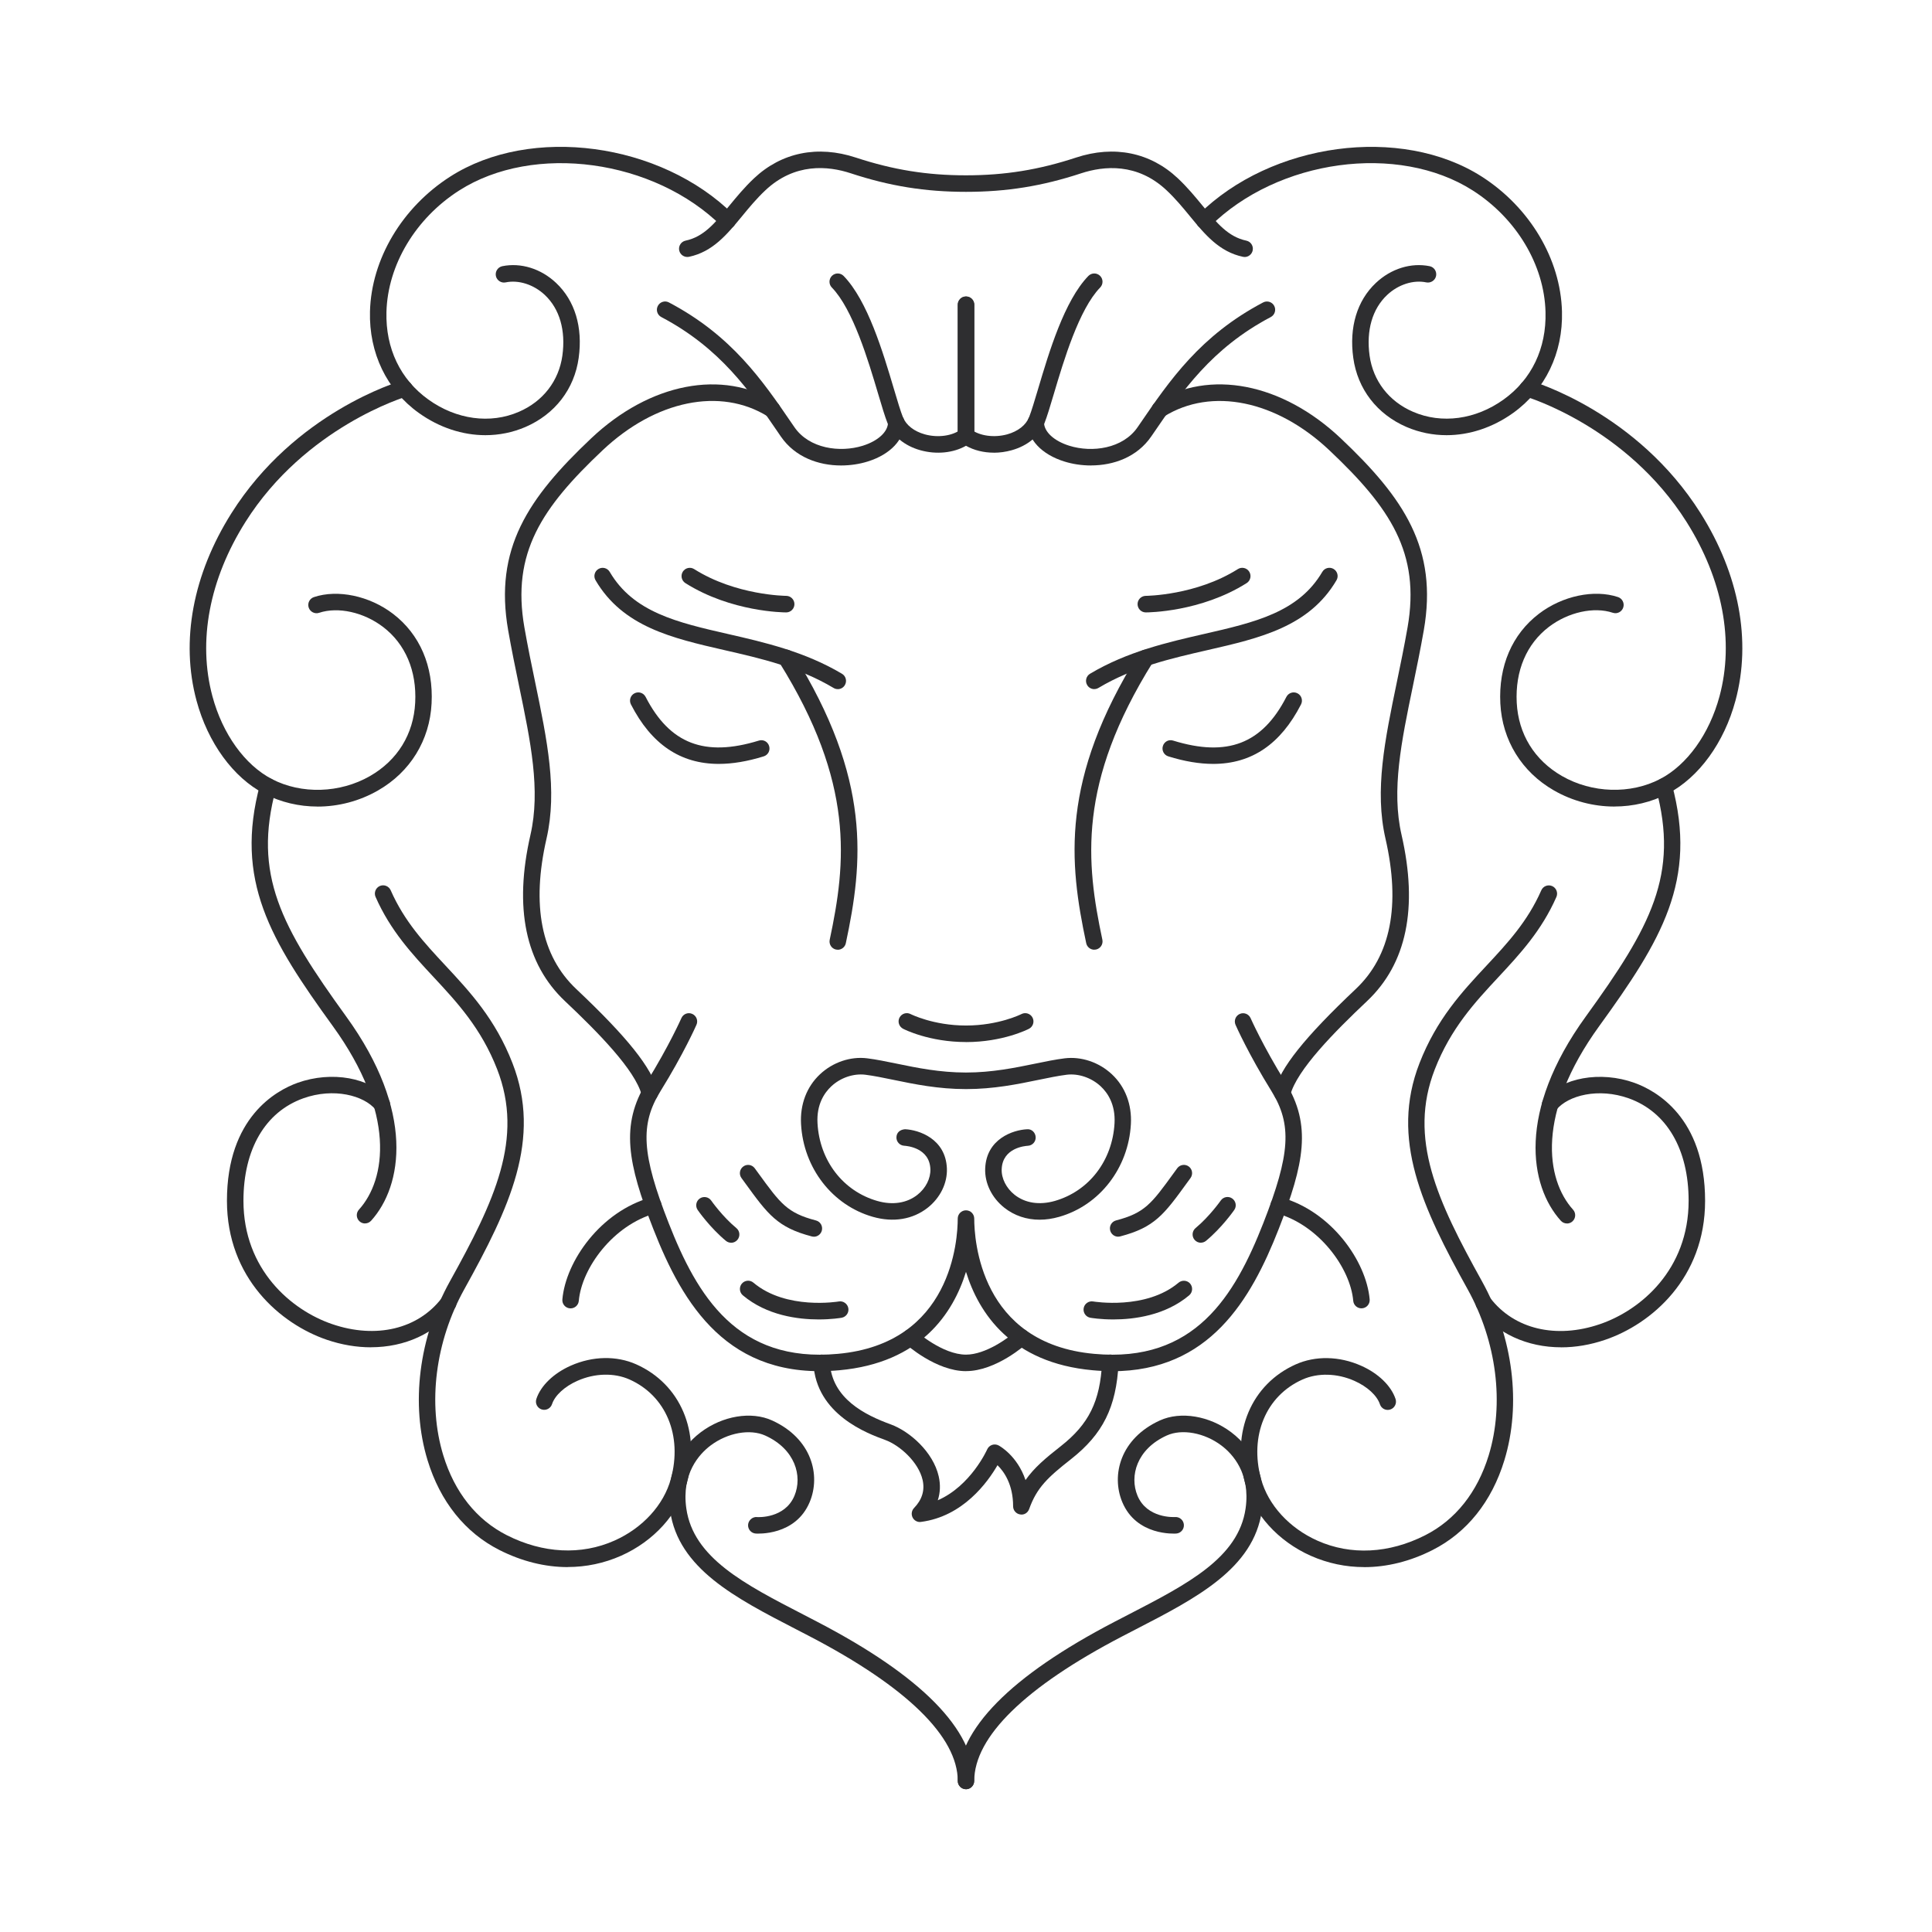 <svg xmlns="http://www.w3.org/2000/svg" fill="none" viewBox="0 0 236 236" height="236" width="236">
<path fill="#2E2E30" d="M100.009 161.174C97.458 161.174 93.655 160.685 90.74 158.227C90.315 157.867 90.263 157.23 90.616 156.803C90.975 156.376 91.61 156.319 92.035 156.683C96.034 160.057 102.393 158.989 102.46 158.979C102.995 158.883 103.526 159.247 103.626 159.799C103.722 160.345 103.359 160.867 102.809 160.968C102.694 160.987 101.591 161.174 100.009 161.174Z"></path>
<path fill="#2E2E30" d="M89.312 151.804C89.087 151.804 88.858 151.727 88.672 151.574C86.746 149.978 85.284 147.898 85.227 147.807C84.907 147.347 85.022 146.719 85.475 146.403C85.925 146.091 86.555 146.192 86.875 146.652C86.89 146.671 88.242 148.603 89.952 150.016C90.382 150.371 90.439 151.009 90.086 151.44C89.89 151.684 89.599 151.809 89.312 151.809V151.804Z"></path>
<path fill="#2E2E30" d="M99.412 151.066C99.331 151.066 99.245 151.057 99.159 151.033C94.959 149.935 93.803 148.349 91.013 144.505L90.573 143.901C90.244 143.45 90.344 142.818 90.793 142.492C91.237 142.161 91.868 142.257 92.198 142.712L92.642 143.321C95.346 147.04 96.163 148.166 99.67 149.082C100.21 149.221 100.53 149.772 100.392 150.314C100.272 150.769 99.866 151.071 99.417 151.071L99.412 151.066Z"></path>
<path fill="#2E2E30" d="M118.002 218.558C117.448 218.558 116.994 218.108 116.994 217.547C116.994 212.16 110.755 206.063 98.949 199.905L97.229 199.013C89.838 195.198 82.857 191.599 81.854 184.544C81.3 180.657 82.666 177.163 85.6 174.953C88.275 172.94 91.772 172.36 94.309 173.511C99.149 175.711 100.287 180.192 98.906 183.485C97.171 187.635 92.513 187.338 92.312 187.328C91.758 187.285 91.343 186.806 91.381 186.25C91.424 185.689 91.949 185.263 92.456 185.315C92.59 185.33 95.877 185.507 97.047 182.708C98.046 180.312 97.143 177.019 93.473 175.356C91.615 174.517 88.873 175.011 86.799 176.573C85.433 177.604 83.225 179.976 83.837 184.266C84.692 190.29 90.922 193.502 98.136 197.226L99.861 198.122C112.556 204.736 118.991 211.278 118.991 217.552C118.991 218.113 118.542 218.563 117.983 218.563L118.002 218.558Z"></path>
<path fill="#2E2E30" d="M69.355 191.426C66.584 191.426 63.746 190.726 61.008 189.341C56.809 187.213 53.77 183.422 52.227 178.371C50.139 171.536 51.157 163.364 54.96 156.515C60.416 146.685 64.019 139.07 60.727 130.606C58.773 125.592 55.815 122.415 52.953 119.342C50.368 116.567 47.693 113.692 45.877 109.56C45.653 109.052 45.887 108.453 46.393 108.228C46.905 108.007 47.492 108.238 47.722 108.746C49.399 112.561 51.84 115.182 54.425 117.957C57.416 121.168 60.507 124.485 62.599 129.863C66.207 139.127 62.255 147.505 56.713 157.488C53.173 163.868 52.218 171.45 54.148 177.771C55.524 182.281 58.209 185.656 61.911 187.53C66.321 189.763 70.994 189.998 75.055 188.191C78.505 186.653 81.08 183.834 81.949 180.647C83.388 175.375 81.357 170.496 76.895 168.507C75.022 167.673 72.652 167.731 70.545 168.665C68.978 169.355 67.783 170.453 67.43 171.526C67.253 172.054 66.684 172.341 66.154 172.164C65.629 171.987 65.342 171.416 65.519 170.884C66.054 169.264 67.63 167.745 69.733 166.815C72.389 165.641 75.304 165.583 77.716 166.657C83.125 169.073 85.609 174.905 83.894 181.179C82.862 184.946 79.866 188.258 75.872 190.036C73.799 190.956 71.596 191.417 69.346 191.417L69.355 191.426Z"></path>
<path fill="#2E2E30" d="M44.592 149.451C44.349 149.451 44.11 149.365 43.914 149.187C43.503 148.813 43.469 148.171 43.847 147.759C47.187 144.064 48.357 135.983 40.665 125.357C33.016 114.799 28.606 107.538 31.769 95.791C31.912 95.254 32.462 94.938 33.001 95.081C33.536 95.225 33.857 95.781 33.709 96.318C30.875 106.828 34.32 113.165 42.289 124.169C50.693 135.772 49.179 144.859 45.333 149.115C45.132 149.336 44.86 149.446 44.587 149.446L44.592 149.451Z"></path>
<path fill="#2E2E30" d="M38.792 98.523C36.532 98.523 34.287 98 32.28 96.955C28.482 94.976 25.39 90.725 24.005 85.582C22.041 78.292 23.561 70.159 28.276 62.682C36.026 50.398 48.577 46.655 49.107 46.497C49.647 46.334 50.197 46.65 50.354 47.187C50.507 47.724 50.201 48.28 49.666 48.438C49.547 48.471 37.306 52.143 29.982 63.76C25.572 70.753 24.139 78.316 25.949 85.055C27.187 89.661 29.901 93.438 33.207 95.163C36.824 97.046 41.525 96.903 45.194 94.799C48.558 92.867 50.521 89.68 50.717 85.831C50.918 81.949 49.523 78.666 46.79 76.581C44.425 74.779 41.291 74.089 38.983 74.856C38.458 75.033 37.889 74.746 37.708 74.218C37.531 73.691 37.817 73.116 38.343 72.939C41.257 71.966 45.137 72.785 48.004 74.976C51.281 77.477 52.958 81.369 52.719 85.937C52.49 90.428 50.111 94.3 46.183 96.553C43.899 97.866 41.329 98.527 38.782 98.527L38.792 98.523Z"></path>
<path fill="#2E2E30" d="M59.298 53.159C56.503 53.159 53.66 52.234 51.157 50.441C47.234 47.633 45.065 43.118 45.194 38.052C45.361 31.649 49.117 25.332 54.998 21.569C64.845 15.262 80.698 17.395 89.599 26.223C89.995 26.616 89.995 27.254 89.608 27.651C89.216 28.044 88.581 28.054 88.184 27.661C79.905 19.451 65.204 17.438 56.078 23.276C50.755 26.683 47.358 32.367 47.206 38.109C47.091 42.557 48.907 46.353 52.323 48.802C55.743 51.261 59.891 51.822 63.388 50.302C66.331 49.032 68.266 46.53 68.696 43.439C69.121 40.362 68.362 37.731 66.551 36.029C65.194 34.754 63.35 34.165 61.764 34.495C61.228 34.606 60.688 34.256 60.574 33.709C60.464 33.163 60.813 32.631 61.357 32.516C63.622 32.056 66.078 32.813 67.927 34.558C70.225 36.719 71.209 39.974 70.688 43.717C70.163 47.527 67.788 50.599 64.186 52.157C62.628 52.828 60.97 53.159 59.293 53.159H59.298Z"></path>
<path fill="#2E2E30" d="M102.737 56.859C100.005 56.859 97.124 55.857 95.38 53.317L95.093 52.895C91.61 47.8 88.003 42.533 80.779 38.728C80.287 38.469 80.096 37.86 80.359 37.366C80.617 36.873 81.228 36.681 81.715 36.945C89.379 40.985 93.129 46.458 96.751 51.759L97.038 52.176C98.844 54.812 102.608 55.316 105.389 54.448C107.262 53.863 108.476 52.742 108.476 51.587C108.476 51.031 108.925 50.575 109.484 50.575C110.043 50.575 110.492 51.026 110.492 51.587C110.492 53.676 108.767 55.512 105.991 56.375C104.997 56.686 103.879 56.859 102.737 56.859Z"></path>
<path fill="#2E2E30" d="M79.37 134.55C78.92 134.55 78.51 134.248 78.395 133.793C77.606 130.697 72.963 126.019 69.007 122.285C64.176 117.722 62.757 110.893 64.797 101.978C66.049 96.514 64.821 90.6 63.397 83.746C62.948 81.58 62.485 79.332 62.074 76.993C60.335 67.039 64.477 60.856 72.217 53.542C79.379 46.779 88.261 45.054 94.854 49.157C95.327 49.449 95.471 50.072 95.179 50.547C94.883 51.021 94.262 51.165 93.793 50.873C88.003 47.268 80.077 48.893 73.598 55.013C66.183 62.016 62.466 67.537 64.057 76.643C64.463 78.958 64.921 81.187 65.371 83.334C66.837 90.418 68.108 96.534 66.761 102.429C64.893 110.591 66.111 116.773 70.387 120.809C76.641 126.709 79.618 130.443 80.344 133.289C80.483 133.831 80.158 134.382 79.618 134.516C79.532 134.536 79.451 134.55 79.37 134.55Z"></path>
<path fill="#2E2E30" d="M45.304 164.577C43.556 164.577 41.735 164.275 39.92 163.657C34.291 161.735 27.722 156.137 27.722 146.681C27.722 136.472 33.756 133.203 36.351 132.269C40.512 130.778 45.271 131.631 47.43 134.262C47.784 134.694 47.722 135.331 47.292 135.681C46.866 136.036 46.231 135.973 45.877 135.542C44.459 133.817 40.761 132.829 37.034 134.167C32.395 135.834 29.738 140.392 29.738 146.681C29.738 155.068 35.572 160.038 40.574 161.744C45.925 163.575 51.056 162.353 53.957 158.567C54.296 158.126 54.926 158.044 55.366 158.38C55.806 158.72 55.887 159.353 55.552 159.794C53.168 162.904 49.437 164.572 45.309 164.572L45.304 164.577Z"></path>
<path fill="#2E2E30" d="M69.699 159.818C69.666 159.818 69.637 159.818 69.609 159.818C69.054 159.77 68.643 159.276 68.696 158.725C69.107 154.057 73.369 147.97 79.532 146.264C80.062 146.125 80.621 146.431 80.769 146.968C80.918 147.505 80.602 148.061 80.067 148.209C74.907 149.638 71.056 154.891 70.703 158.902C70.655 159.429 70.215 159.822 69.704 159.822L69.699 159.818Z"></path>
<path fill="#2E2E30" d="M102.336 84.178C102.159 84.178 101.983 84.135 101.82 84.034C97.554 81.489 92.948 80.434 88.49 79.414C82.112 77.952 76.087 76.572 72.748 70.882C72.466 70.403 72.623 69.78 73.106 69.502C73.584 69.219 74.2 69.377 74.482 69.862C77.382 74.803 82.738 76.03 88.939 77.449C93.335 78.455 98.308 79.596 102.852 82.304C103.33 82.587 103.488 83.205 103.201 83.689C103.015 84.005 102.68 84.183 102.336 84.183V84.178Z"></path>
<path fill="#2E2E30" d="M87.802 93.313C83.101 93.313 79.565 90.907 77.071 86.047C76.818 85.553 77.009 84.944 77.506 84.69C78.003 84.436 78.605 84.628 78.863 85.126C81.811 90.864 86.078 92.503 92.695 90.466C93.239 90.293 93.793 90.6 93.951 91.132C94.118 91.669 93.817 92.23 93.287 92.392C91.304 93.006 89.479 93.313 87.802 93.313Z"></path>
<path fill="#2E2E30" d="M102.336 116.012C102.269 116.012 102.198 116.002 102.126 115.992C101.581 115.877 101.237 115.341 101.352 114.794C103.363 105.357 104.405 95.666 95.184 80.9C94.888 80.425 95.031 79.802 95.504 79.505C95.977 79.208 96.598 79.351 96.889 79.826C106.507 95.23 105.418 105.357 103.32 115.216C103.22 115.69 102.8 116.016 102.336 116.016V116.012Z"></path>
<path fill="#2E2E30" d="M96.034 74.808C95.762 74.808 89.326 74.765 83.722 71.228C83.254 70.93 83.111 70.307 83.407 69.833C83.703 69.363 84.324 69.219 84.792 69.516C89.89 72.737 95.972 72.785 96.034 72.785C96.588 72.785 97.042 73.24 97.042 73.796C97.042 74.352 96.593 74.808 96.034 74.808Z"></path>
<path fill="#2E2E30" d="M118.002 54.256C117.448 54.256 116.994 53.806 116.994 53.245V37.227C116.994 36.671 117.443 36.216 118.002 36.216C118.561 36.216 119.011 36.667 119.011 37.227V53.245C119.011 53.801 118.561 54.256 118.002 54.256Z"></path>
<path fill="#2E2E30" d="M126.994 148.991C125.394 148.991 123.912 148.497 122.689 147.534C121.146 146.316 120.272 144.519 120.344 142.731C120.487 139.113 123.755 138.02 125.46 137.943C126.039 137.891 126.483 138.356 126.512 138.912C126.535 139.467 126.105 139.937 125.551 139.961C125.236 139.98 122.465 140.196 122.36 142.813C122.312 143.944 122.919 145.142 123.936 145.947C125.231 146.968 126.97 147.232 128.843 146.7C133.024 145.502 135.89 141.778 136.144 137.205C136.268 134.905 135.298 133.486 134.462 132.705C133.334 131.646 131.738 131.109 130.31 131.281C129.273 131.411 128.112 131.65 126.879 131.904C124.309 132.436 121.399 133.036 118.002 133.036C114.605 133.036 111.696 132.436 109.125 131.904C107.893 131.65 106.736 131.411 105.695 131.281C104.247 131.109 102.666 131.646 101.538 132.705C100.702 133.491 99.732 134.905 99.861 137.205C100.115 141.778 102.981 145.502 107.162 146.7C109.039 147.237 110.778 146.968 112.068 145.947C113.091 145.142 113.693 143.939 113.65 142.808C113.545 140.196 110.774 139.976 110.458 139.956C109.904 139.928 109.474 139.458 109.503 138.902C109.527 138.346 109.928 137.991 110.549 137.939C112.255 138.015 115.518 139.108 115.666 142.727C115.738 144.519 114.859 146.316 113.315 147.534C111.495 148.962 109.116 149.355 106.607 148.636C101.667 147.222 98.146 142.674 97.85 137.316C97.716 134.914 98.538 132.753 100.162 131.229C101.739 129.748 103.908 129.019 105.939 129.278C107.057 129.417 108.256 129.666 109.522 129.925C111.997 130.438 114.806 131.013 117.993 131.013C121.18 131.013 123.989 130.433 126.464 129.925C127.735 129.661 128.934 129.417 130.052 129.278C132.082 129.029 134.252 129.752 135.823 131.229C137.453 132.753 138.274 134.914 138.141 137.32C137.844 142.679 134.323 147.232 129.383 148.641C128.561 148.876 127.759 148.991 126.98 148.991H126.994Z"></path>
<path fill="#2E2E30" d="M118.002 127.289C113.492 127.289 110.434 125.731 110.31 125.664C109.818 125.405 109.622 124.801 109.875 124.308C110.133 123.814 110.735 123.613 111.232 123.872C111.261 123.886 114.008 125.271 118.002 125.271C121.997 125.271 124.744 123.886 124.772 123.872C125.26 123.618 125.871 123.809 126.129 124.308C126.383 124.801 126.191 125.41 125.695 125.669C125.566 125.736 122.513 127.294 117.998 127.294L118.002 127.289Z"></path>
<path fill="#2E2E30" d="M135.852 167.491C135.088 167.491 134.299 167.457 133.478 167.381C123.521 166.48 119.565 160.407 117.998 155.36C116.435 160.407 112.475 166.48 102.523 167.381C88.949 168.627 83.416 159.343 79.804 150.122C76.675 142.127 75.753 137.402 78.983 132.197C81.72 127.787 83.22 124.399 83.235 124.365C83.459 123.857 84.047 123.622 84.563 123.852C85.069 124.078 85.303 124.672 85.074 125.185C85.012 125.329 83.507 128.727 80.693 133.27C78.161 137.354 78.38 140.968 81.677 149.393C85.184 158.351 90.105 166.508 102.341 165.377C116.282 164.117 116.99 151.392 116.99 148.856C116.99 148.301 117.439 147.845 117.998 147.845C118.557 147.845 119.006 148.296 119.006 148.856C119.006 151.397 119.713 164.117 133.659 165.377C145.905 166.508 150.811 158.351 154.323 149.393C157.62 140.972 157.844 137.354 155.307 133.275C152.493 128.732 150.988 125.333 150.926 125.19C150.701 124.677 150.931 124.083 151.437 123.857C151.948 123.627 152.541 123.862 152.765 124.37C152.78 124.404 154.28 127.792 157.018 132.206C160.247 137.411 159.325 142.132 156.196 150.131C152.799 158.797 147.715 167.5 135.852 167.5V167.491Z"></path>
<path fill="#2E2E30" d="M135.991 161.174C134.409 161.174 133.306 160.987 133.191 160.968C132.646 160.872 132.278 160.35 132.374 159.798C132.469 159.247 132.995 158.883 133.54 158.979C133.607 158.988 139.97 160.052 143.965 156.683C144.39 156.328 145.03 156.381 145.384 156.803C145.742 157.229 145.685 157.867 145.264 158.226C142.345 160.685 138.547 161.174 135.991 161.174Z"></path>
<path fill="#2E2E30" d="M146.688 151.804C146.397 151.804 146.11 151.679 145.909 151.435C145.556 151.004 145.618 150.366 146.043 150.011C147.749 148.598 149.106 146.666 149.12 146.647C149.44 146.187 150.071 146.081 150.52 146.398C150.974 146.719 151.088 147.347 150.768 147.802C150.706 147.893 149.249 149.973 147.323 151.569C147.137 151.723 146.908 151.799 146.683 151.799L146.688 151.804Z"></path>
<path fill="#2E2E30" d="M136.588 151.066C136.139 151.066 135.733 150.764 135.613 150.309C135.47 149.767 135.795 149.216 136.335 149.077C139.837 148.162 140.654 147.04 143.358 143.316L143.802 142.707C144.132 142.257 144.763 142.161 145.207 142.487C145.656 142.813 145.752 143.445 145.427 143.896L144.987 144.5C142.202 148.339 141.046 149.93 136.846 151.028C136.76 151.052 136.674 151.061 136.593 151.061L136.588 151.066Z"></path>
<path fill="#2E2E30" d="M118.002 167.491C114.343 167.491 110.716 164.251 110.563 164.112C110.153 163.738 110.119 163.101 110.492 162.689C110.864 162.272 111.5 162.243 111.911 162.612C111.944 162.641 115.117 165.473 118.002 165.473C120.406 165.473 123.215 163.408 124.094 162.612C124.505 162.233 125.145 162.272 125.518 162.684C125.89 163.096 125.857 163.738 125.446 164.107C125.293 164.246 121.667 167.486 118.007 167.486L118.002 167.491Z"></path>
<path fill="#2E2E30" d="M118.002 218.558C117.448 218.558 116.994 218.108 116.994 217.547C116.994 211.268 123.43 204.731 136.124 198.117L137.854 197.221C145.068 193.497 151.294 190.281 152.154 184.261C152.765 179.971 150.563 177.599 149.192 176.569C147.123 175.011 144.376 174.508 142.522 175.351C138.853 177.014 137.95 180.307 138.948 182.703C140.114 185.498 143.411 185.32 143.544 185.311C144.099 185.277 144.576 185.694 144.615 186.25C144.653 186.806 144.237 187.285 143.683 187.328C143.487 187.338 138.824 187.64 137.09 183.485C135.714 180.192 136.851 175.711 141.686 173.511C144.223 172.36 147.725 172.94 150.396 174.953C153.329 177.163 154.696 180.657 154.141 184.544C153.138 191.599 146.158 195.203 138.771 199.013L137.051 199.905C125.245 206.059 119.006 212.155 119.006 217.547C119.006 218.108 118.557 218.558 117.998 218.558H118.002Z"></path>
<path fill="#2E2E30" d="M166.645 191.426C164.394 191.426 162.192 190.966 160.118 190.046C156.124 188.268 153.128 184.956 152.096 181.189C150.386 174.92 152.866 169.082 158.274 166.666C160.687 165.588 163.601 165.646 166.258 166.825C168.36 167.754 169.932 169.274 170.472 170.894C170.648 171.426 170.362 171.996 169.836 172.173C169.296 172.355 168.737 172.063 168.561 171.536C168.207 170.467 167.013 169.37 165.445 168.675C163.334 167.735 160.964 167.678 159.096 168.516C154.633 170.51 152.603 175.389 154.041 180.657C154.911 183.844 157.491 186.662 160.935 188.2C165.001 190.012 169.674 189.777 174.084 187.539C177.782 185.665 180.467 182.291 181.848 177.781C183.782 171.459 182.822 163.877 179.282 157.498C173.744 147.514 169.788 139.141 173.396 129.872C175.488 124.495 178.58 121.173 181.57 117.967C184.155 115.192 186.597 112.57 188.274 108.755C188.498 108.242 189.095 108.017 189.602 108.237C190.113 108.463 190.342 109.062 190.118 109.57C188.302 113.701 185.627 116.572 183.042 119.352C180.18 122.424 177.223 125.602 175.269 130.615C171.972 139.079 175.579 146.695 181.035 156.525C184.834 163.374 185.856 171.546 183.763 178.38C182.22 183.427 179.186 187.218 174.982 189.346C172.239 190.736 169.406 191.431 166.635 191.431L166.645 191.426Z"></path>
<path fill="#2E2E30" d="M191.408 149.451C191.135 149.451 190.863 149.341 190.662 149.12C186.816 144.864 185.302 135.777 193.706 124.174C201.675 113.169 205.115 106.838 202.287 96.323C202.143 95.786 202.459 95.23 202.994 95.086C203.539 94.942 204.083 95.259 204.227 95.796C207.389 107.547 202.98 114.809 195.335 125.362C187.643 135.988 188.813 144.069 192.153 147.764C192.526 148.176 192.497 148.813 192.086 149.192C191.895 149.369 191.651 149.456 191.408 149.456V149.451Z"></path>
<path fill="#2E2E30" d="M197.208 98.522C194.661 98.522 192.091 97.861 189.807 96.548C185.885 94.295 183.501 90.427 183.271 85.932C183.037 81.364 184.709 77.472 187.987 74.971C190.854 72.78 194.743 71.966 197.648 72.934C198.173 73.111 198.46 73.681 198.283 74.213C198.106 74.741 197.538 75.033 197.007 74.851C194.7 74.084 191.565 74.774 189.2 76.576C186.468 78.661 185.077 81.944 185.273 85.826C185.474 89.675 187.433 92.857 190.801 94.794C194.47 96.903 199.172 97.041 202.788 95.158C206.095 93.433 208.804 89.656 210.046 85.05C211.857 78.311 210.428 70.748 206.018 63.756C198.675 52.109 186.453 48.467 186.334 48.433C185.799 48.28 185.493 47.719 185.646 47.182C185.803 46.645 186.348 46.329 186.893 46.492C187.423 46.645 199.974 50.388 207.724 62.677C212.439 70.154 213.959 78.287 211.995 85.577C210.614 90.72 207.523 94.971 203.725 96.951C201.718 97.995 199.473 98.518 197.213 98.518L197.208 98.522Z"></path>
<path fill="#2E2E30" d="M176.702 53.159C175.025 53.159 173.367 52.828 171.809 52.157C168.202 50.599 165.833 47.523 165.307 43.717C164.786 39.974 165.77 36.719 168.069 34.558C169.922 32.813 172.368 32.056 174.638 32.516C175.183 32.626 175.531 33.163 175.421 33.71C175.307 34.256 174.767 34.601 174.232 34.496C172.646 34.16 170.801 34.754 169.445 36.029C167.634 37.731 166.874 40.362 167.299 43.439C167.729 46.53 169.66 49.032 172.607 50.302C176.109 51.817 180.252 51.256 183.673 48.802C187.089 46.353 188.909 42.557 188.79 38.109C188.642 32.368 185.24 26.683 179.917 23.276C170.792 17.438 156.095 19.446 147.811 27.661C147.414 28.054 146.779 28.049 146.387 27.651C145.995 27.254 146 26.616 146.397 26.223C155.298 17.395 171.141 15.267 180.997 21.569C186.874 25.332 190.634 31.649 190.801 38.052C190.935 43.118 188.761 47.628 184.838 50.441C182.335 52.234 179.492 53.159 176.697 53.159H176.702Z"></path>
<path fill="#2E2E30" d="M133.267 56.859C132.125 56.859 131.007 56.686 130.014 56.375C127.238 55.512 125.513 53.676 125.513 51.587C125.513 51.031 125.962 50.575 126.521 50.575C127.08 50.575 127.529 51.026 127.529 51.587C127.529 52.742 128.743 53.863 130.616 54.448C133.401 55.32 137.166 54.812 138.967 52.176L139.254 51.759C142.88 46.463 146.626 40.985 154.294 36.945C154.782 36.686 155.393 36.873 155.651 37.367C155.909 37.86 155.718 38.469 155.231 38.728C148.007 42.533 144.4 47.8 140.917 52.895L140.63 53.312C138.886 55.852 136.005 56.854 133.272 56.854L133.267 56.859Z"></path>
<path fill="#2E2E30" d="M152.044 31.395C151.977 31.395 151.905 31.385 151.834 31.371C148.929 30.757 147.194 28.648 145.36 26.42C144.495 25.365 143.597 24.277 142.517 23.261C138.929 19.873 134.854 20.256 132.073 21.167C127.319 22.734 122.976 23.434 117.998 23.434C113.019 23.434 108.681 22.734 103.922 21.167C101.142 20.251 97.071 19.868 93.478 23.261C92.398 24.277 91.5 25.365 90.635 26.42C88.801 28.648 87.062 30.757 84.162 31.371C83.612 31.476 83.087 31.136 82.967 30.594C82.853 30.048 83.201 29.511 83.741 29.396C85.958 28.931 87.339 27.254 89.083 25.135C89.99 24.033 90.927 22.897 92.097 21.79C95.461 18.617 99.88 17.711 104.548 19.25C109.092 20.745 113.239 21.416 117.993 21.416C122.747 21.416 126.894 20.745 131.437 19.25C136.101 17.711 140.525 18.617 143.888 21.79C145.059 22.892 145.995 24.033 146.903 25.135C148.647 27.254 150.028 28.931 152.245 29.396C152.789 29.511 153.133 30.048 153.019 30.594C152.918 31.069 152.498 31.395 152.034 31.395H152.044Z"></path>
<path fill="#2E2E30" d="M156.631 134.55C156.549 134.55 156.463 134.54 156.382 134.516C155.842 134.377 155.517 133.826 155.656 133.289C156.387 130.447 159.363 126.714 165.613 120.809C169.889 116.773 171.107 110.591 169.239 102.429C167.892 96.538 169.158 90.423 170.625 83.344C171.069 81.192 171.532 78.963 171.938 76.643C173.529 67.537 169.812 62.016 162.397 55.013C155.919 48.893 147.992 47.273 142.202 50.872C141.733 51.165 141.112 51.021 140.816 50.547C140.525 50.072 140.668 49.449 141.141 49.157C147.725 45.054 156.611 46.775 163.778 53.542C171.518 60.856 175.66 67.039 173.921 76.993C173.51 79.337 173.047 81.59 172.598 83.761C171.179 90.605 169.951 96.519 171.203 101.978C173.243 110.888 171.829 117.722 166.993 122.285C163.037 126.019 158.398 130.701 157.605 133.793C157.491 134.248 157.08 134.55 156.631 134.55Z"></path>
<path fill="#2E2E30" d="M190.696 164.577C186.573 164.577 182.836 162.904 180.452 159.798C180.113 159.358 180.199 158.725 180.639 158.385C181.078 158.049 181.709 158.126 182.053 158.572C184.958 162.358 190.084 163.58 195.435 161.749C200.433 160.043 206.271 155.078 206.271 146.685C206.271 140.402 203.61 135.839 198.976 134.171C195.244 132.834 191.546 133.817 190.127 135.547C189.774 135.978 189.138 136.041 188.713 135.686C188.283 135.331 188.221 134.694 188.575 134.267C190.734 131.636 195.493 130.778 199.654 132.273C202.248 133.208 208.283 136.482 208.283 146.685C208.283 156.142 201.713 161.74 196.085 163.657C194.27 164.28 192.449 164.582 190.701 164.582L190.696 164.577Z"></path>
<path fill="#2E2E30" d="M166.301 159.818C165.785 159.818 165.345 159.42 165.302 158.897C164.949 154.886 161.102 149.633 155.938 148.205C155.403 148.056 155.087 147.5 155.235 146.963C155.384 146.426 155.943 146.12 156.473 146.259C162.636 147.965 166.898 154.057 167.309 158.72C167.357 159.276 166.95 159.765 166.396 159.813C166.368 159.813 166.339 159.813 166.305 159.813L166.301 159.818Z"></path>
<path fill="#2E2E30" d="M133.669 84.178C133.325 84.178 132.99 84 132.804 83.684C132.517 83.205 132.675 82.582 133.153 82.299C137.692 79.591 142.67 78.45 147.065 77.444C153.267 76.025 158.623 74.798 161.523 69.857C161.805 69.373 162.421 69.219 162.899 69.497C163.377 69.78 163.539 70.398 163.257 70.878C159.918 76.567 153.893 77.947 147.515 79.409C143.057 80.43 138.451 81.484 134.185 84.029C134.022 84.125 133.845 84.173 133.669 84.173V84.178Z"></path>
<path fill="#2E2E30" d="M148.198 93.313C146.521 93.313 144.691 93.006 142.713 92.392C142.183 92.23 141.882 91.664 142.049 91.132C142.211 90.6 142.761 90.288 143.305 90.466C149.923 92.507 154.189 90.864 157.137 85.126C157.395 84.628 157.997 84.436 158.489 84.69C158.986 84.944 159.177 85.553 158.924 86.047C156.43 90.907 152.894 93.313 148.193 93.313H148.198Z"></path>
<path fill="#2E2E30" d="M133.669 116.011C133.2 116.011 132.785 115.685 132.684 115.211C130.587 105.352 129.498 95.225 139.115 79.821C139.411 79.351 140.033 79.207 140.506 79.5C140.974 79.797 141.117 80.42 140.826 80.894C131.609 95.656 132.651 105.352 134.658 114.789C134.772 115.336 134.424 115.872 133.884 115.987C133.812 116.002 133.74 116.007 133.673 116.007L133.669 116.011Z"></path>
<path fill="#2E2E30" d="M139.966 74.808C139.407 74.808 138.962 74.357 138.958 73.796C138.958 73.24 139.407 72.79 139.966 72.785C140.023 72.785 146.11 72.737 151.208 69.516C151.676 69.219 152.302 69.358 152.598 69.833C152.894 70.302 152.756 70.93 152.283 71.228C146.678 74.769 140.238 74.808 139.971 74.808H139.966Z"></path>
<path fill="#2E2E30" d="M118.002 54.256C117.448 54.256 116.994 53.806 116.994 53.245V37.227C116.994 36.671 117.443 36.216 118.002 36.216C118.561 36.216 119.011 36.667 119.011 37.227V53.245C119.011 53.801 118.561 54.256 118.002 54.256Z"></path>
<path fill="#2E2E30" d="M121.395 55.296C120.162 55.296 118.977 55.004 117.998 54.453C116.454 55.33 114.39 55.545 112.427 54.999C110.501 54.462 109.044 53.264 108.423 51.711C108.098 50.896 107.716 49.617 107.276 48.136C106.053 44.014 104.199 37.788 101.61 35.119C101.223 34.721 101.232 34.078 101.629 33.69C102.026 33.302 102.666 33.312 103.053 33.709C105.986 36.734 107.85 42.988 109.207 47.556C109.632 48.994 110.004 50.23 110.296 50.964C110.683 51.932 111.658 52.694 112.967 53.058C114.562 53.499 116.335 53.255 117.391 52.449C117.754 52.176 118.246 52.176 118.609 52.449C119.665 53.255 121.438 53.494 123.033 53.058C124.342 52.694 125.322 51.932 125.704 50.964C125.996 50.23 126.363 48.994 126.793 47.556C128.15 42.988 130.014 36.734 132.947 33.709C133.339 33.312 133.974 33.302 134.371 33.69C134.772 34.078 134.777 34.721 134.39 35.119C131.801 37.788 129.947 44.014 128.724 48.136C128.284 49.617 127.902 50.896 127.577 51.711C126.956 53.269 125.499 54.467 123.573 54.999C122.852 55.2 122.116 55.301 121.399 55.301L121.395 55.296Z"></path>
<path fill="#2E2E30" d="M112.374 185.919C111.997 185.919 111.648 185.708 111.476 185.363C111.285 184.98 111.357 184.515 111.653 184.208C112.637 183.192 112.986 182.042 112.699 180.777C112.202 178.61 109.933 176.549 108.112 175.888C106.025 175.126 99.68 172.811 99.36 166.528C99.331 165.972 99.756 165.497 100.315 165.468C100.334 165.468 100.349 165.468 100.368 165.468C100.903 165.468 101.342 165.885 101.371 166.427C101.6 170.86 105.724 172.869 108.8 173.99C111.132 174.843 113.98 177.355 114.663 180.326C114.897 181.347 114.859 182.339 114.553 183.264C118.59 181.505 120.568 177.096 120.587 177.048C120.702 176.789 120.917 176.593 121.18 176.501C121.447 176.41 121.734 176.434 121.982 176.564C122.102 176.626 124.266 177.819 125.269 180.796C126.34 179.267 127.744 178.097 129.574 176.66C133.009 173.961 134.381 171.186 134.624 166.422C134.653 165.881 135.097 165.464 135.628 165.464C135.642 165.464 135.661 165.464 135.68 165.464C136.234 165.492 136.664 165.967 136.636 166.523C136.363 171.886 134.729 175.174 130.821 178.246C127.993 180.465 126.65 181.716 125.714 184.338C125.546 184.798 125.093 185.095 124.591 184.989C124.108 184.908 123.755 184.486 123.755 183.997C123.755 181.333 122.651 179.765 121.848 178.979C120.659 181.04 117.644 185.239 112.503 185.905C112.46 185.91 112.417 185.915 112.374 185.915V185.919Z"></path>
</svg>
